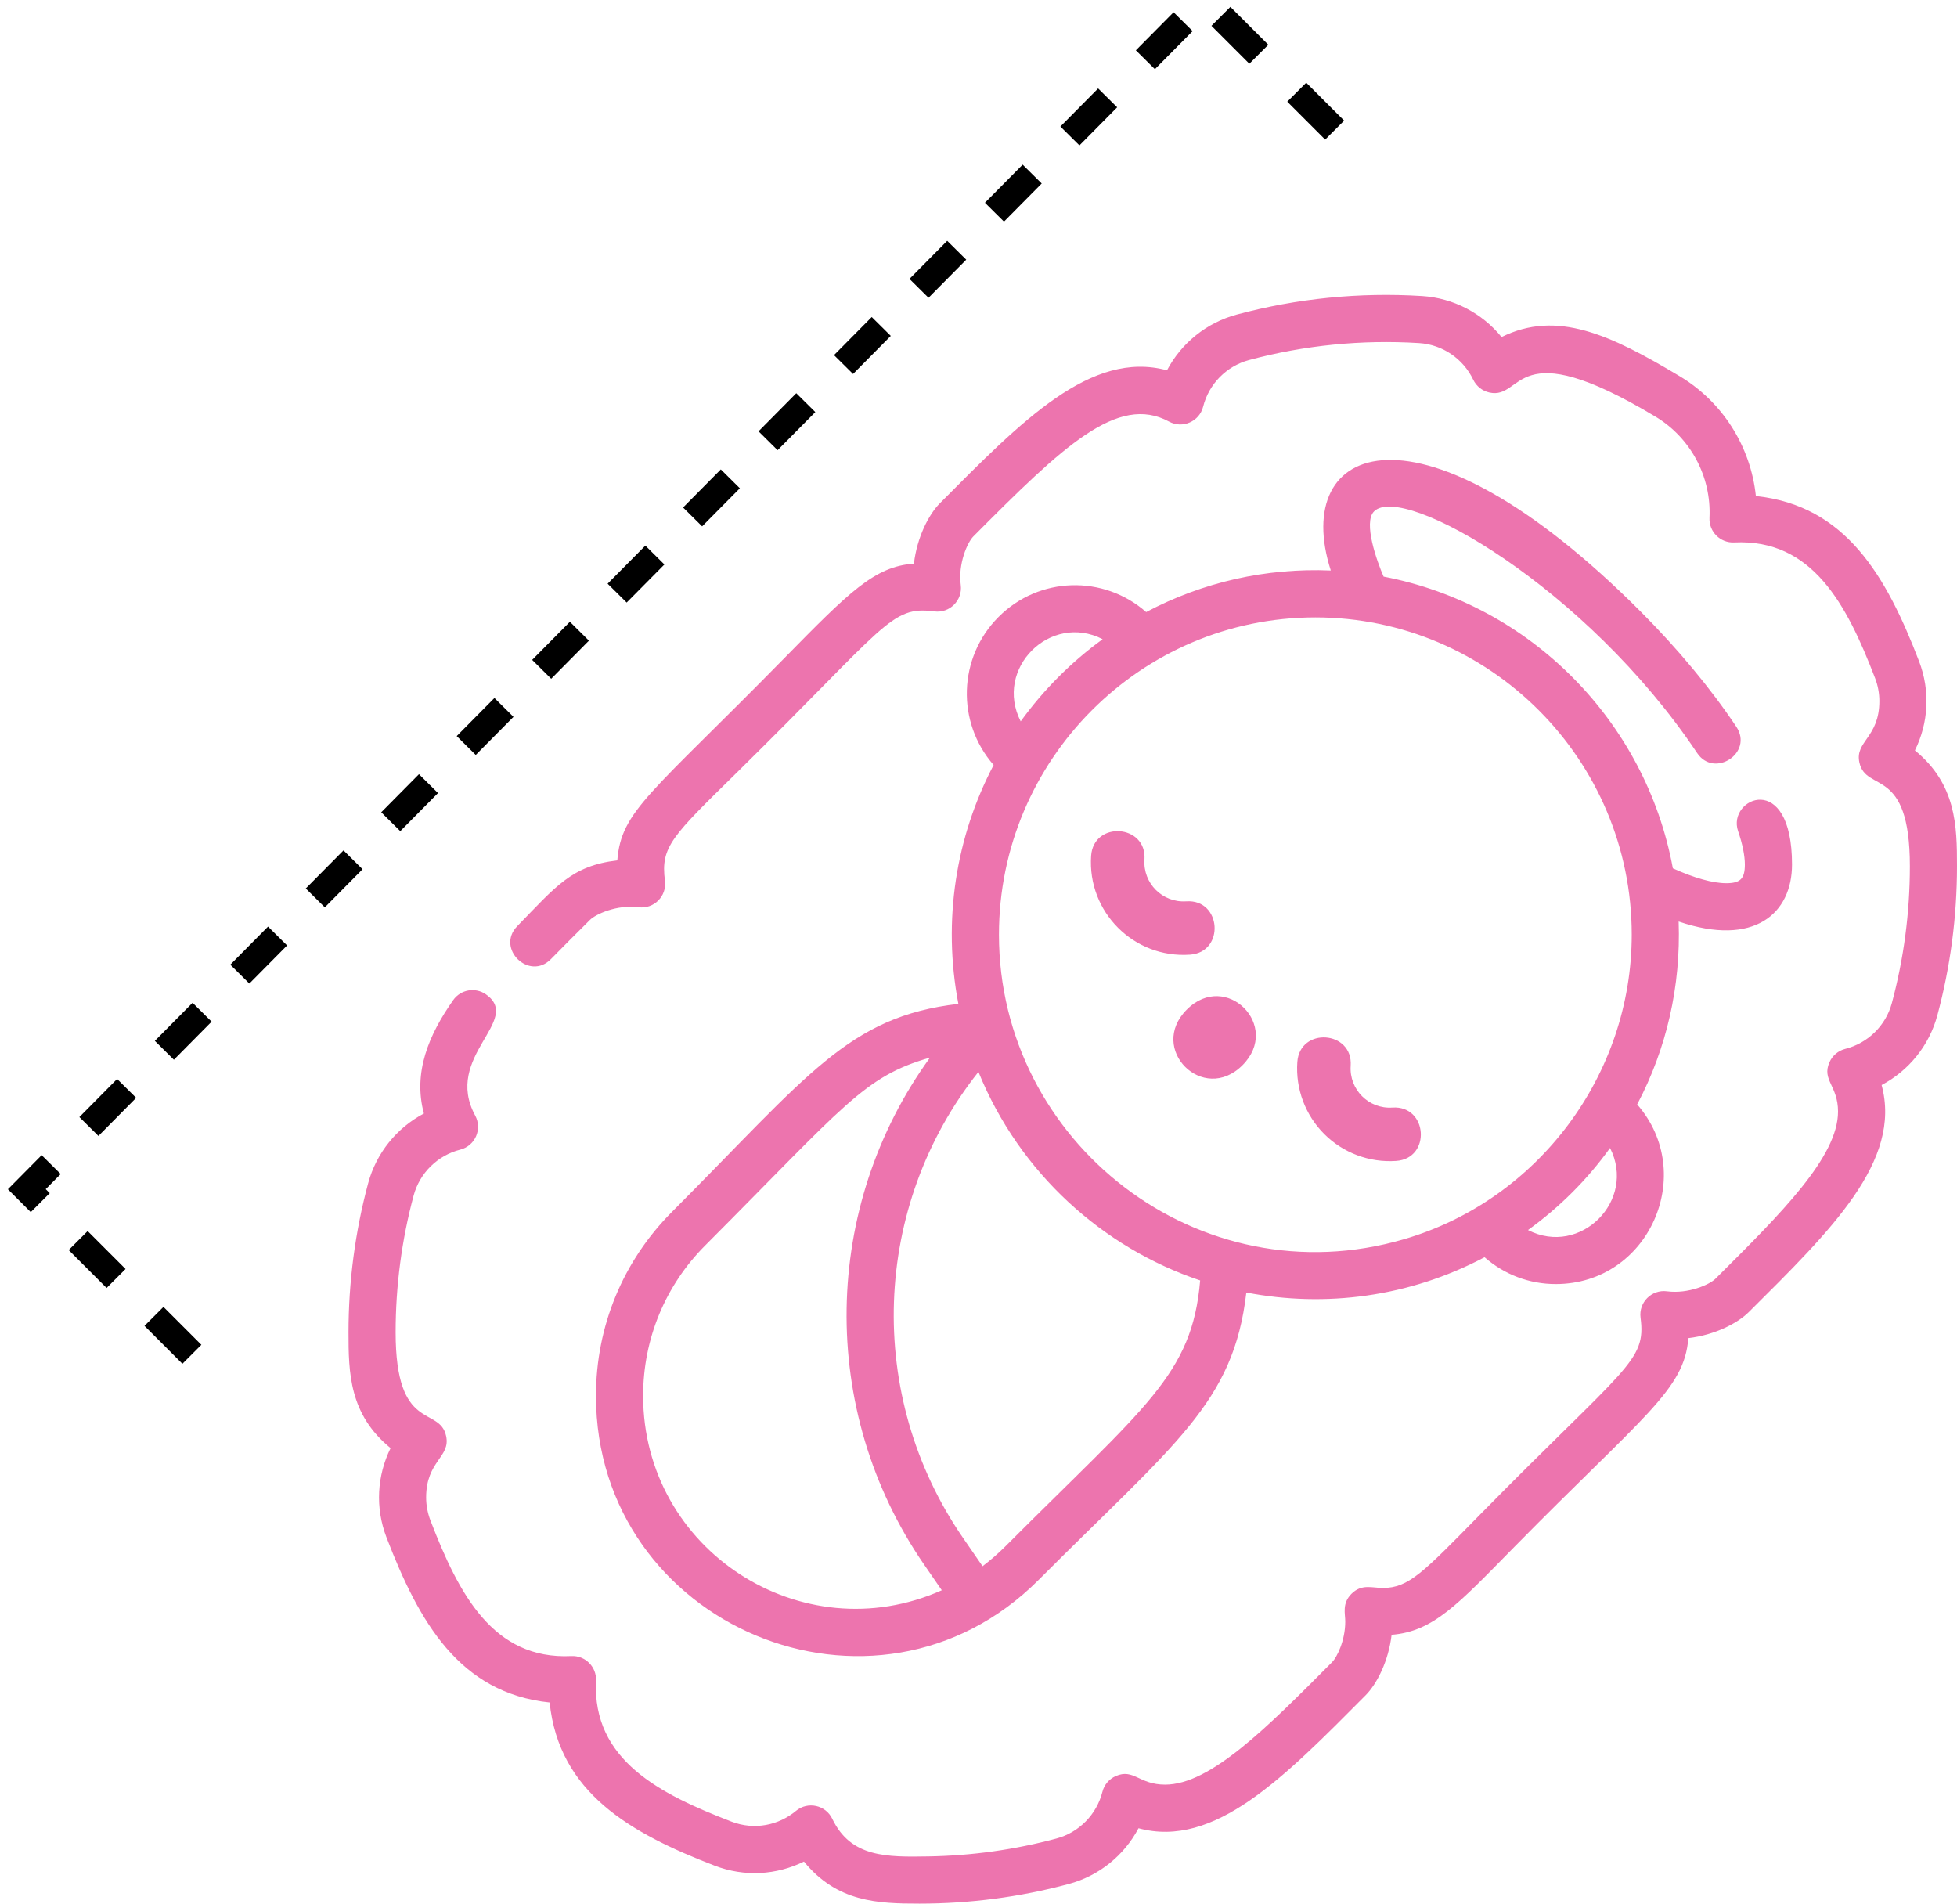 <?xml version="1.0" encoding="UTF-8"?>
<svg width="73px" height="71px" viewBox="0 0 73 71" version="1.1" xmlns="http://www.w3.org/2000/svg" xmlns:xlink="http://www.w3.org/1999/xlink">
    <!-- Generator: sketchtool 63.1 (101010) - https://sketch.com -->
    <title>9E0B8FAD-C86F-4955-99A8-415836FE01C2</title>
    <desc>Created with sketchtool.</desc>
    <g id="Ürün-Detay" stroke="none" stroke-width="1" fill="none" fill-rule="evenodd">
        <g transform="translate(-497, -1338)" id="Group-20">
            <g transform="translate(498, 1338)">
                <path d="M45.13,11.733 C47.369,11.131 49.705,10.897 52.045,11.042 C53.216,11.116 54.286,11.68 55.011,12.57 C57.07,11.552 59.056,12.471 61.661,14.035 C63.253,14.992 64.304,16.646 64.498,18.502 C67.85,18.852 69.362,21.482 70.582,24.656 C71.012,25.771 70.935,26.967 70.43,27.989 C71.973,29.246 72,30.804 72,32.306 C72,34.189 71.753,36.061 71.267,37.869 C70.963,38.999 70.199,39.934 69.188,40.469 C69.951,43.303 67.317,45.872 64.229,48.941 C63.814,49.353 62.969,49.792 61.978,49.909 C61.838,51.838 60.301,52.803 55.475,57.709 C53.389,59.832 52.467,60.851 50.91,60.973 C50.794,61.966 50.354,62.813 49.941,63.229 C46.876,66.313 44.305,68.952 41.469,68.189 C40.934,69.2 39.999,69.963 38.87,70.267 C37.027,70.763 35.154,71 33.301,71 C31.747,71 30.226,70.948 28.989,69.431 C27.964,69.937 26.768,70.011 25.656,69.583 C22.504,68.37 19.854,66.862 19.502,63.498 C16.136,63.146 14.629,60.493 13.418,57.344 C12.988,56.229 13.065,55.033 13.57,54.011 C12.027,52.754 12,51.202 12,49.694 C12,47.811 12.247,45.939 12.733,44.131 C13.037,43.001 13.801,42.066 14.812,41.531 C14.4,40.002 14.994,38.596 15.904,37.303 C16.183,36.906 16.732,36.81 17.129,37.089 C18.509,38.06 15.525,39.395 16.725,41.607 C16.999,42.111 16.724,42.738 16.169,42.878 C15.323,43.093 14.657,43.748 14.43,44.588 C13.984,46.247 13.758,47.965 13.758,49.694 C13.758,53.454 15.392,52.419 15.641,53.559 C15.815,54.355 14.896,54.48 14.896,55.851 C14.896,56.144 14.951,56.434 15.058,56.713 C16.113,59.456 17.393,61.908 20.313,61.767 C20.829,61.741 21.258,62.169 21.233,62.688 C21.09,65.647 23.621,66.917 26.287,67.942 C27.147,68.273 28.05,68.075 28.691,67.542 C29.132,67.176 29.799,67.322 30.046,67.838 C30.739,69.285 32.084,69.265 33.631,69.239 C35.25,69.213 36.859,68.988 38.413,68.57 C39.252,68.344 39.907,67.677 40.122,66.831 C40.188,66.568 40.373,66.351 40.621,66.242 C41.289,65.95 41.487,66.562 42.46,66.562 C44.149,66.562 46.255,64.443 48.694,61.99 C48.864,61.819 49.181,61.199 49.181,60.475 C49.181,60.187 49.053,59.805 49.412,59.446 C49.792,59.066 50.174,59.227 50.583,59.227 C51.545,59.227 52.078,58.659 54.222,56.476 C59.672,50.936 60.411,50.786 60.196,49.148 C60.121,48.576 60.609,48.088 61.181,48.162 C61.99,48.268 62.779,47.904 62.99,47.694 C65.443,45.255 67.562,43.149 67.562,41.46 C67.562,40.487 66.95,40.287 67.242,39.621 C67.351,39.372 67.568,39.188 67.831,39.121 C68.677,38.907 69.344,38.252 69.57,37.412 C70.016,35.753 70.242,34.035 70.242,32.306 C70.242,28.543 68.609,29.584 68.359,28.44 C68.185,27.644 69.104,27.52 69.104,26.149 C69.104,25.856 69.05,25.566 68.942,25.287 C67.886,22.541 66.602,20.091 63.688,20.232 C63.167,20.257 62.743,19.828 62.767,19.313 C62.84,17.773 62.061,16.326 60.756,15.542 C55.412,12.332 55.853,14.923 54.559,14.641 C54.295,14.583 54.071,14.406 53.954,14.162 C53.577,13.374 52.803,12.851 51.936,12.796 C49.789,12.663 47.641,12.877 45.587,13.43 C44.748,13.656 44.093,14.323 43.879,15.169 C43.738,15.723 43.111,15.999 42.608,15.725 C40.69,14.685 38.645,16.65 35.306,20.01 C35.085,20.233 34.734,21.028 34.838,21.819 C34.913,22.391 34.424,22.88 33.852,22.804 C32.22,22.59 32.081,23.311 26.524,28.778 C24.066,31.193 23.636,31.574 23.804,32.852 C23.879,33.423 23.393,33.912 22.819,33.838 C22.005,33.732 21.218,34.1 21.011,34.306 C20.476,34.838 19.997,35.315 19.554,35.769 C18.742,36.602 17.485,35.373 18.295,34.542 C19.742,33.058 20.325,32.289 22.027,32.091 C22.172,30.237 23.267,29.627 28.226,24.579 C30.686,22.074 31.616,21.129 33.091,21.022 C33.208,20.031 33.647,19.186 34.059,18.771 C37.125,15.686 39.696,13.049 42.531,13.811 C43.066,12.8 44.001,12.037 45.13,11.733 Z M48.641,21.278 C47.12,16.531 51.93,14.519 60.206,22.816 C61.585,24.198 62.816,25.681 63.767,27.103 C64.42,28.079 62.944,29.04 62.306,28.085 C58.179,21.913 51.336,17.99 50.254,19.075 C49.842,19.488 50.363,20.938 50.611,21.506 C56.077,22.551 60.39,26.896 61.401,32.387 C62.193,32.746 62.891,32.942 63.392,32.942 C63.92,32.942 64.087,32.772 64.087,32.246 C64.087,31.912 63.999,31.48 63.834,30.998 C63.412,29.77 65.846,28.688 65.846,32.246 C65.846,34.063 64.443,35.33 61.617,34.37 C61.702,36.775 61.171,39.105 60.07,41.192 C62.324,43.774 60.513,47.892 57.032,47.892 C56.045,47.892 55.112,47.538 54.377,46.891 C51.573,48.376 48.438,48.776 45.491,48.208 C45.014,52.332 42.835,53.822 37.749,58.921 C31.651,65.034 21.231,60.642 21.231,52.06 C21.231,49.469 22.237,47.034 24.065,45.201 C29.163,40.09 30.642,37.919 34.749,37.442 C34.154,34.326 34.659,31.203 36.065,28.533 C34.671,26.942 34.736,24.526 36.247,23.012 C37.759,21.495 40.169,21.434 41.754,22.829 C43.863,21.713 46.22,21.176 48.641,21.278 Z M33.691,39.446 C31.214,40.156 30.527,41.217 25.308,46.449 C23.813,47.947 22.99,49.941 22.99,52.06 C22.99,57.815 28.91,61.64 34.131,59.313 L34.131,59.313 L33.473,58.358 C29.49,52.577 29.67,44.982 33.691,39.446 Z M35.498,39.979 C31.52,44.986 31.265,52.049 34.92,57.355 L34.92,57.355 L35.651,58.416 C35.95,58.19 36.235,57.943 36.505,57.673 C41.726,52.439 43.468,51.293 43.768,47.757 C40.144,46.54 37.035,43.762 35.498,39.979 Z M48.065,23.028 C41.557,23.028 36.263,28.336 36.263,34.86 C36.263,42.61 43.725,48.454 51.374,46.219 C56.374,44.758 59.867,40.087 59.867,34.86 C59.867,28.336 54.572,23.028 48.065,23.028 Z M59.058,42.817 C58.2,44.006 57.186,45.017 55.997,45.878 C57.954,46.883 60.052,44.774 59.058,42.817 Z M47.393,39.613 C47.483,38.297 49.473,38.435 49.383,39.75 C49.322,40.639 50.059,41.372 50.942,41.309 C52.26,41.223 52.393,43.209 51.079,43.3 C50.081,43.368 49.103,43.002 48.397,42.296 C47.69,41.589 47.324,40.612 47.393,39.613 Z M43.27,37.654 C44.732,36.19 46.812,38.264 45.346,39.731 C43.883,41.195 41.804,39.121 43.27,37.654 Z M39.701,31.921 C39.791,30.605 41.781,30.743 41.691,32.058 C41.63,32.945 42.364,33.678 43.25,33.617 C44.567,33.527 44.701,35.517 43.387,35.607 C41.294,35.751 39.557,34.015 39.701,31.921 Z M40.131,23.841 C38.181,22.84 36.067,24.935 37.074,26.906 C37.924,25.729 38.957,24.693 40.131,23.841 Z" id="Combined-Shape" fill="#ED74AE" fill-rule="nonzero"></path>
                <path d="M6.158,50.512 L-5.32907052e-14,44.354 L43.933,-8.17124146e-14 L49.857,5.924" id="Path-4" stroke="#000000" stroke-dasharray="2"></path>
            </g>
        </g>
    </g>
</svg>